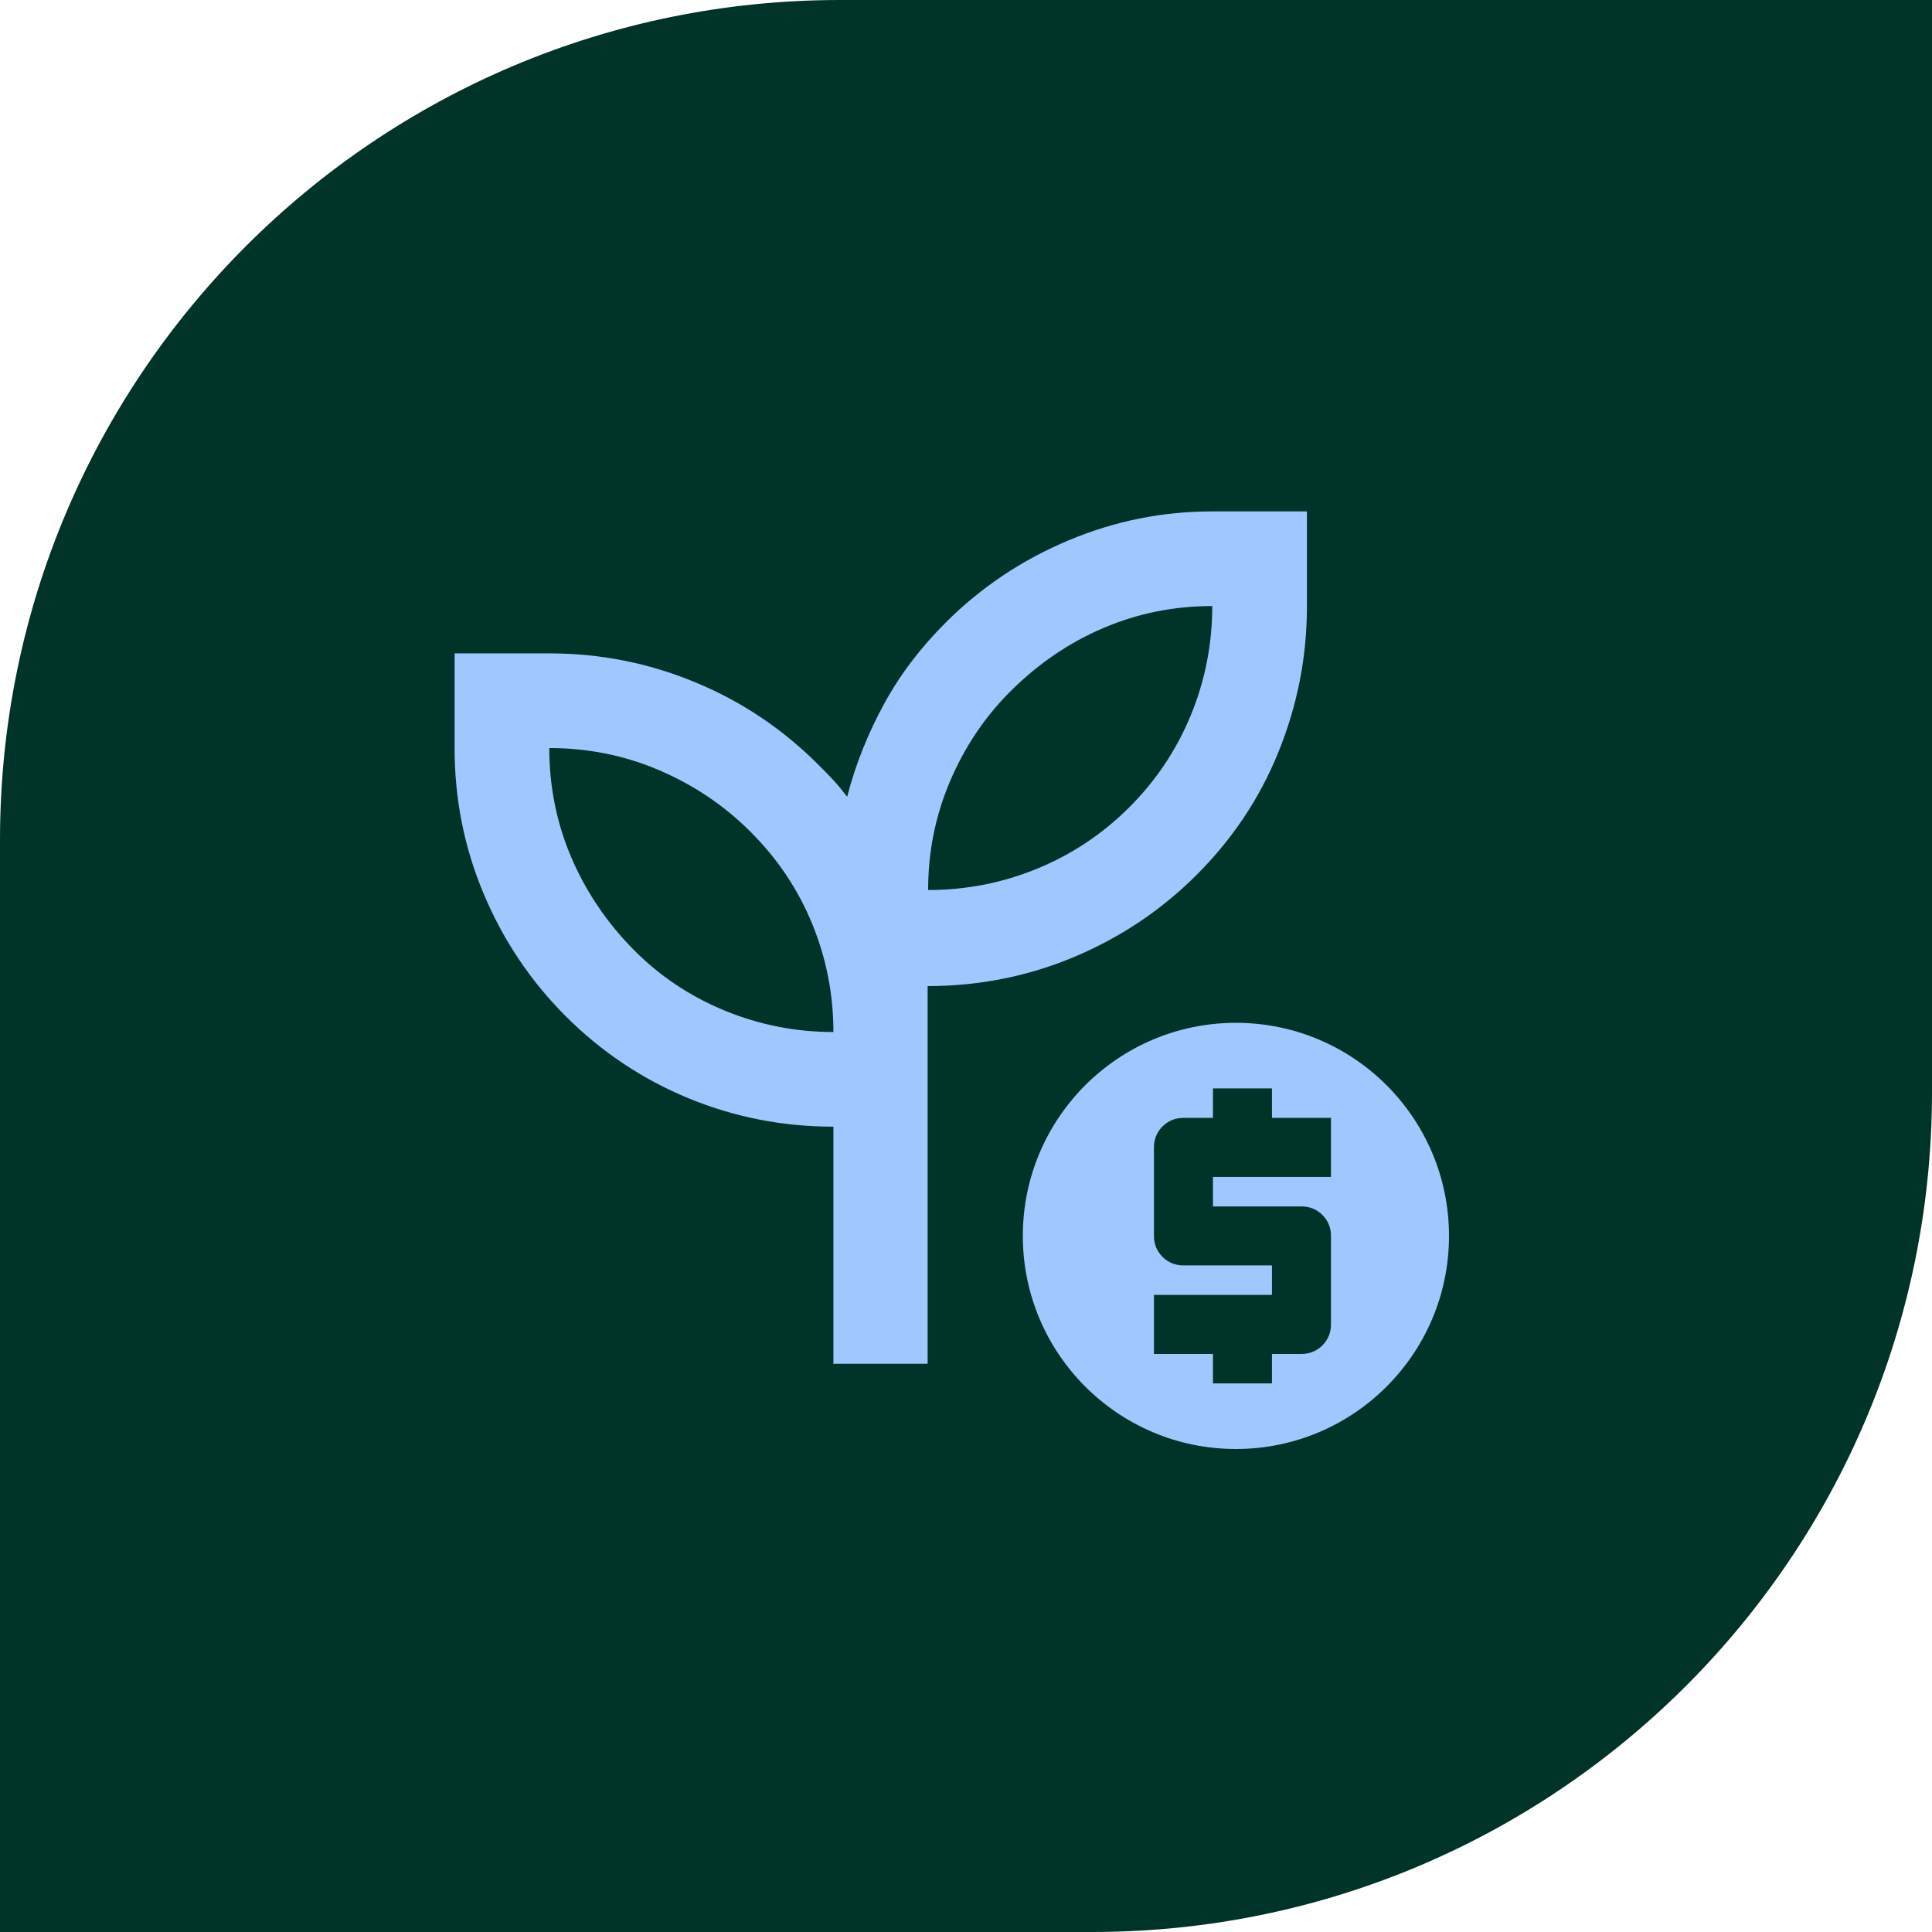 <svg width="68" height="68" viewBox="0 0 68 68" fill="none" xmlns="http://www.w3.org/2000/svg">
<path d="M0 29.565C0 13.237 13.237 0 29.565 0H68V38.435C68 54.763 54.763 68 38.435 68H0V29.565Z" fill="#003428"/>
<path d="M29.333 47.983V39.655C27.55 39.655 25.85 39.322 24.233 38.655C22.617 37.989 21.167 37.023 19.917 35.773C18.667 34.524 17.7 33.075 17.017 31.442C16.333 29.81 16 28.111 16 26.329V22.997H19.333C21.117 22.997 22.817 23.33 24.467 24.013C26.117 24.696 27.55 25.662 28.8 26.912C29 27.112 29.183 27.295 29.35 27.478C29.517 27.661 29.667 27.845 29.817 28.044C30.117 26.878 30.567 25.779 31.133 24.746C31.7 23.713 32.417 22.781 33.283 21.915C34.533 20.665 35.983 19.699 37.617 19.016C39.25 18.333 40.917 18 42.667 18H46V21.331C46 23.114 45.667 24.813 45 26.462C44.333 28.111 43.367 29.544 42.117 30.793C40.867 32.042 39.417 33.008 37.783 33.691C36.15 34.374 34.433 34.707 32.65 34.707V48H29.317L29.333 47.983ZM36.5 30.576C37.717 30.077 38.8 29.36 39.75 28.411C40.7 27.461 41.417 26.379 41.917 25.163C42.417 23.947 42.667 22.664 42.667 21.331C41.333 21.331 40.067 21.581 38.85 22.098C37.633 22.614 36.567 23.347 35.617 24.28C34.667 25.213 33.95 26.295 33.433 27.511C32.917 28.727 32.667 29.993 32.667 31.326C34 31.326 35.283 31.076 36.5 30.576ZM28.583 32.509C28.083 31.293 27.367 30.227 26.417 29.277C25.467 28.328 24.383 27.611 23.167 27.095C21.95 26.579 20.667 26.329 19.333 26.329C19.333 27.661 19.583 28.944 20.1 30.16C20.617 31.376 21.35 32.459 22.283 33.408C23.217 34.358 24.3 35.074 25.517 35.574C26.733 36.073 28 36.323 29.333 36.323C29.333 34.991 29.083 33.725 28.583 32.509Z" fill="#A0C7FF"/>
<path d="M43.5 51C47.642 51 51 47.642 51 43.5C51 39.358 47.642 36 43.5 36C39.358 36 36 39.358 36 43.5C36 47.642 39.358 51 43.5 51Z" fill="#A0C7FF"/>
<g clip-path="url(#clip0_1678_909)">
<path d="M42.692 48.692H44.769V47.654H45.807C46.098 47.654 46.347 47.55 46.545 47.353C46.742 47.155 46.846 46.906 46.846 46.615V43.5C46.846 43.209 46.742 42.96 46.545 42.763C46.347 42.565 46.098 42.462 45.807 42.462H42.692V41.423H46.846V39.346H44.769V38.308H42.692V39.346H41.654C41.363 39.346 41.114 39.45 40.916 39.647C40.719 39.845 40.615 40.094 40.615 40.385V43.5C40.615 43.791 40.719 44.04 40.916 44.237C41.114 44.435 41.363 44.538 41.654 44.538H44.769V45.577H40.615V47.654H42.692V48.692Z" fill="#003428"/>
</g>
<defs>
<clipPath id="clip0_1678_909">
<rect width="6.231" height="10.385" fill="white" transform="translate(40.615 38.308)"/>
</clipPath>
</defs>
</svg>

